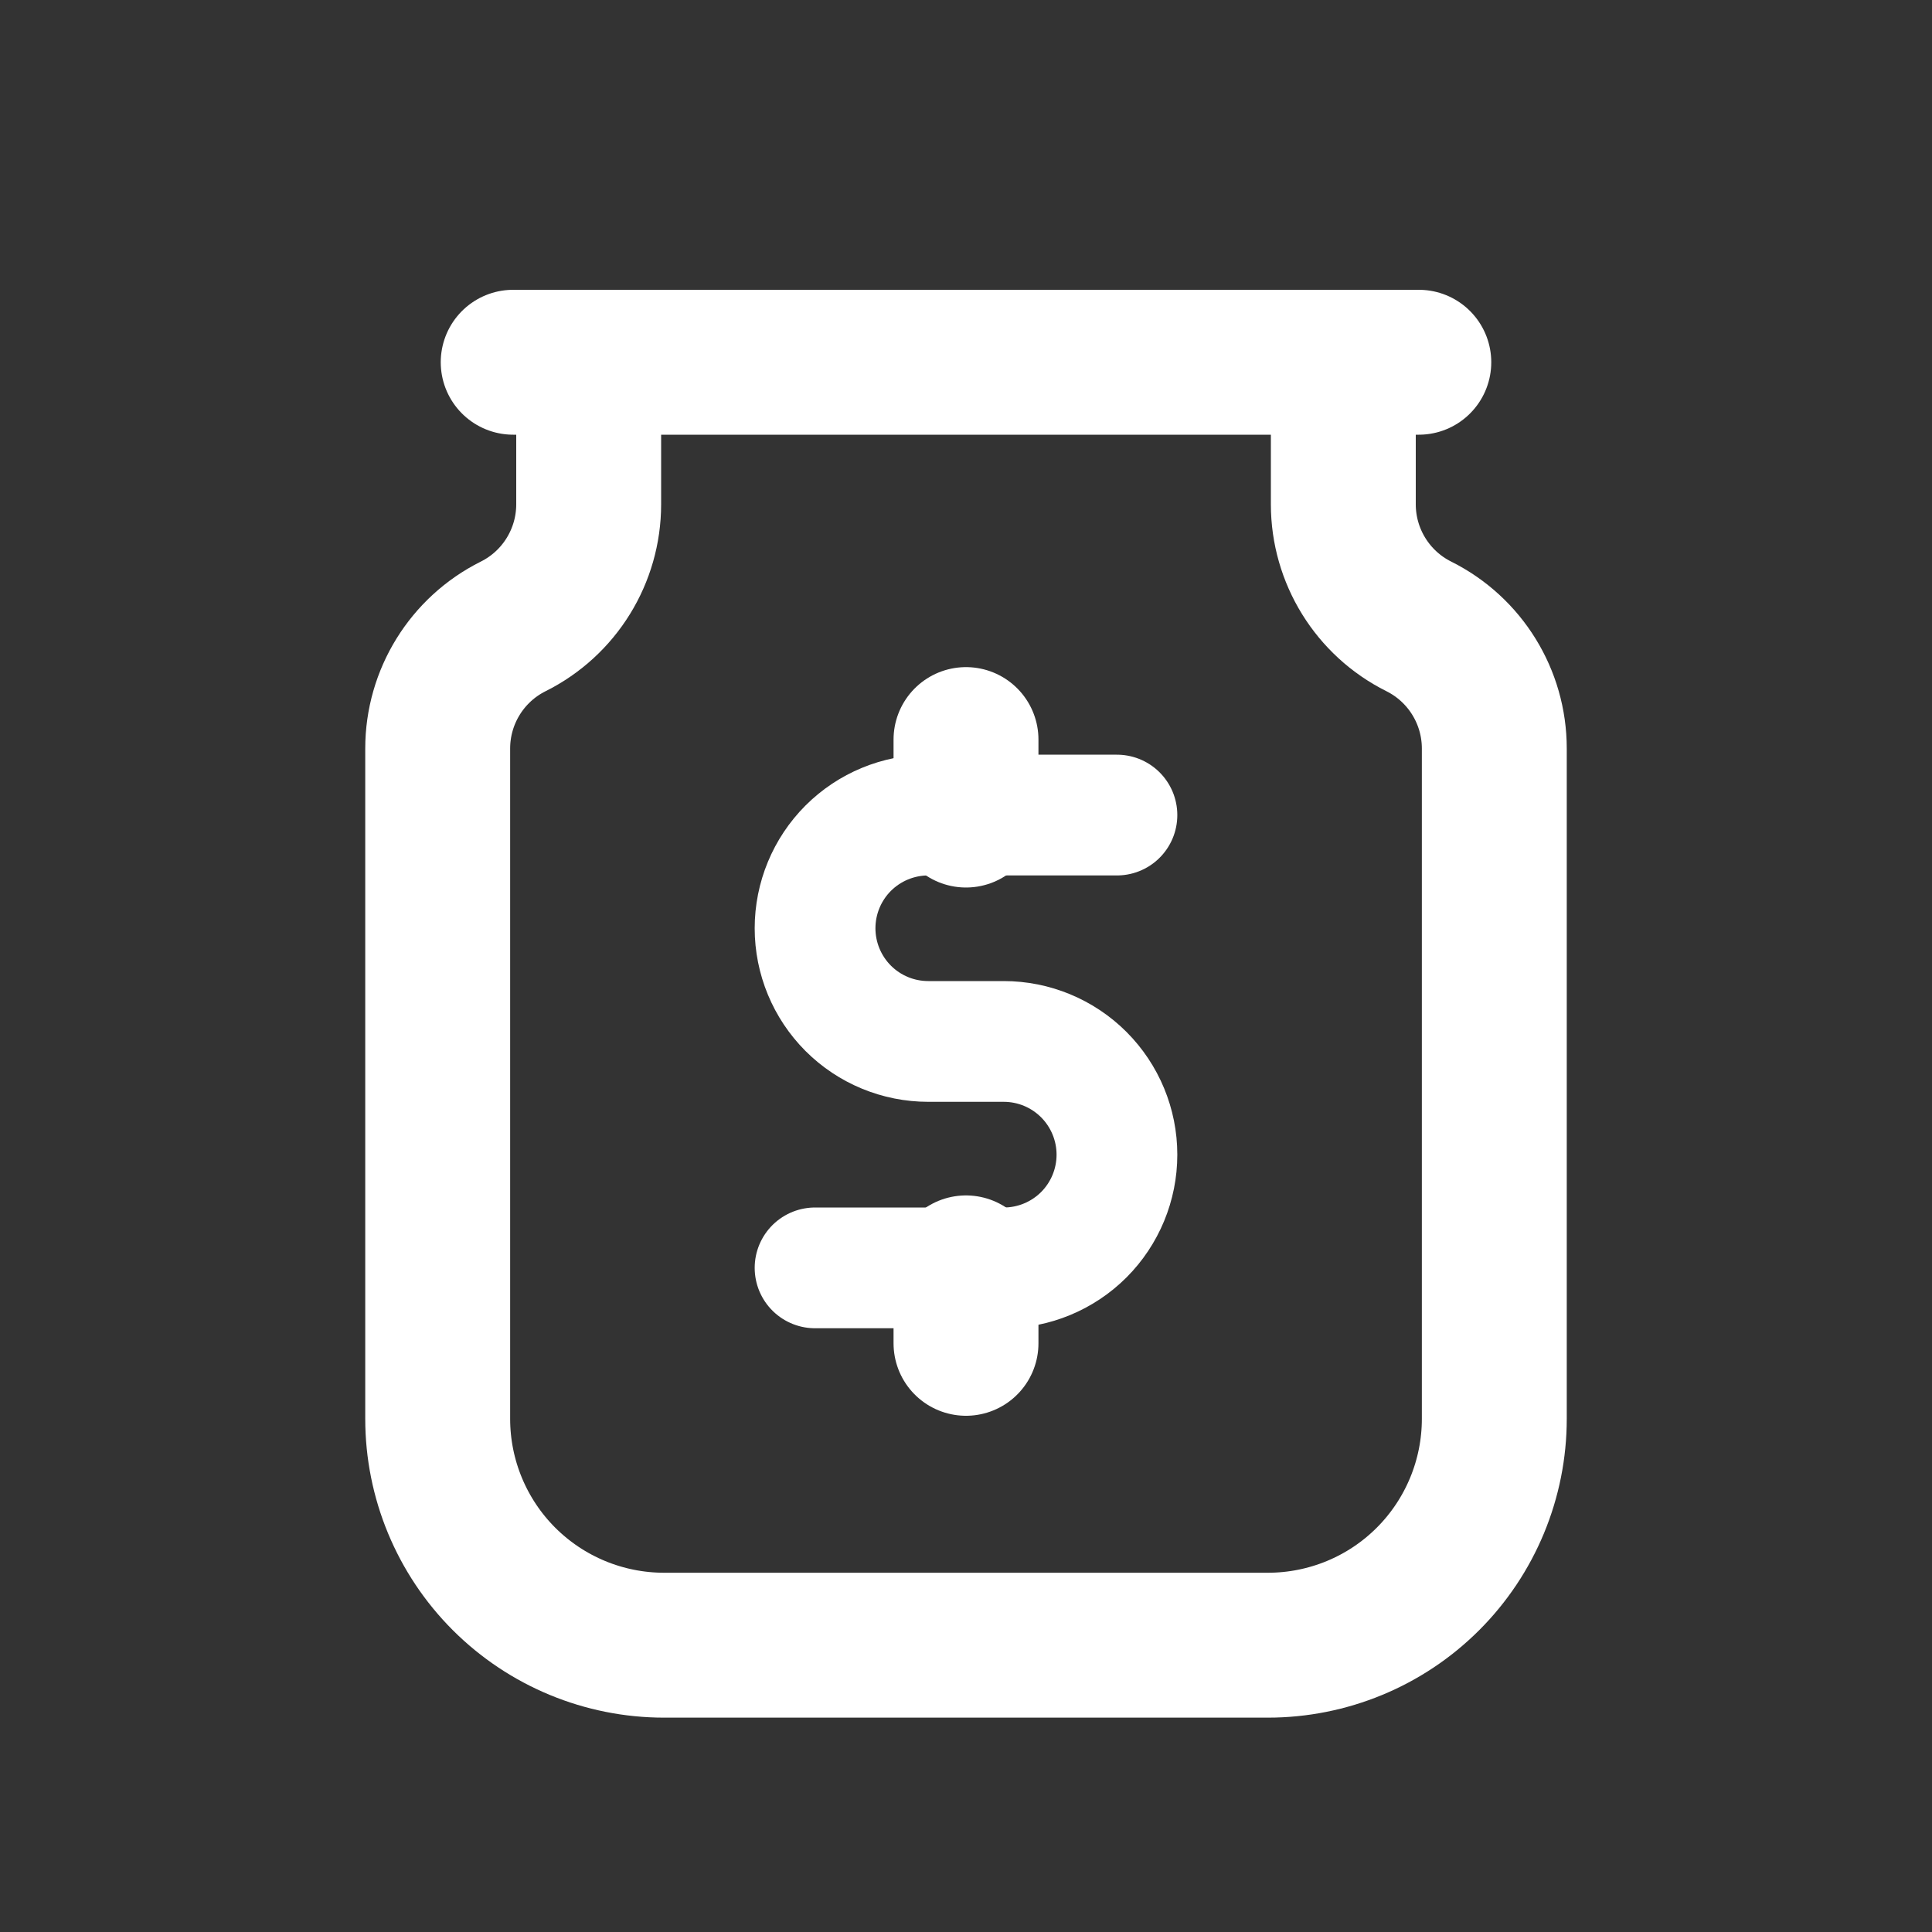 <svg width="40" height="40" viewBox="0 0 40 40" fill="none" xmlns="http://www.w3.org/2000/svg">
<rect x="0" y="0" width="40" height="40" fill="#333333" stroke="none"/>
<path d="M23.125 16.875H19.219C18.597 16.875 18.001 17.122 17.561 17.561C17.122 18.001 16.875 18.597 16.875 19.219C16.875 19.84 17.122 20.436 17.561 20.876C18.001 21.316 18.597 21.562 19.219 21.562H20.781C21.403 21.562 21.999 21.809 22.439 22.249C22.878 22.689 23.125 23.285 23.125 23.906C23.125 24.528 22.878 25.124 22.439 25.564C21.999 26.003 21.403 26.25 20.781 26.25H16.875" stroke="white" stroke-width="2.5" stroke-linecap="round" stroke-linejoin="round"/>
<path d="M20 15.312V16.875" stroke="white" stroke-width="3" stroke-linecap="round" stroke-linejoin="round"/>
<path d="M20 26.25V27.812" stroke="white" stroke-width="3" stroke-linecap="round" stroke-linejoin="round"/>
<path d="M27.812 7.5V10.441C27.812 11.511 28.417 12.491 29.375 12.969C30.333 13.447 30.938 14.427 30.938 15.497V29.375C30.938 30.618 30.444 31.811 29.565 32.69C28.686 33.569 27.493 34.062 26.25 34.062H13.75C12.507 34.062 11.315 33.569 10.435 32.69C9.556 31.811 9.062 30.618 9.062 29.375V15.497C9.062 14.427 9.667 13.447 10.625 12.969C11.583 12.491 12.188 11.511 12.188 10.441V7.5" stroke="white" stroke-width="3" stroke-linecap="round" stroke-linejoin="round"/>
<path d="M10.625 7.5H29.375" stroke="white" stroke-width="3" stroke-linecap="round" stroke-linejoin="round"/>
</svg>
